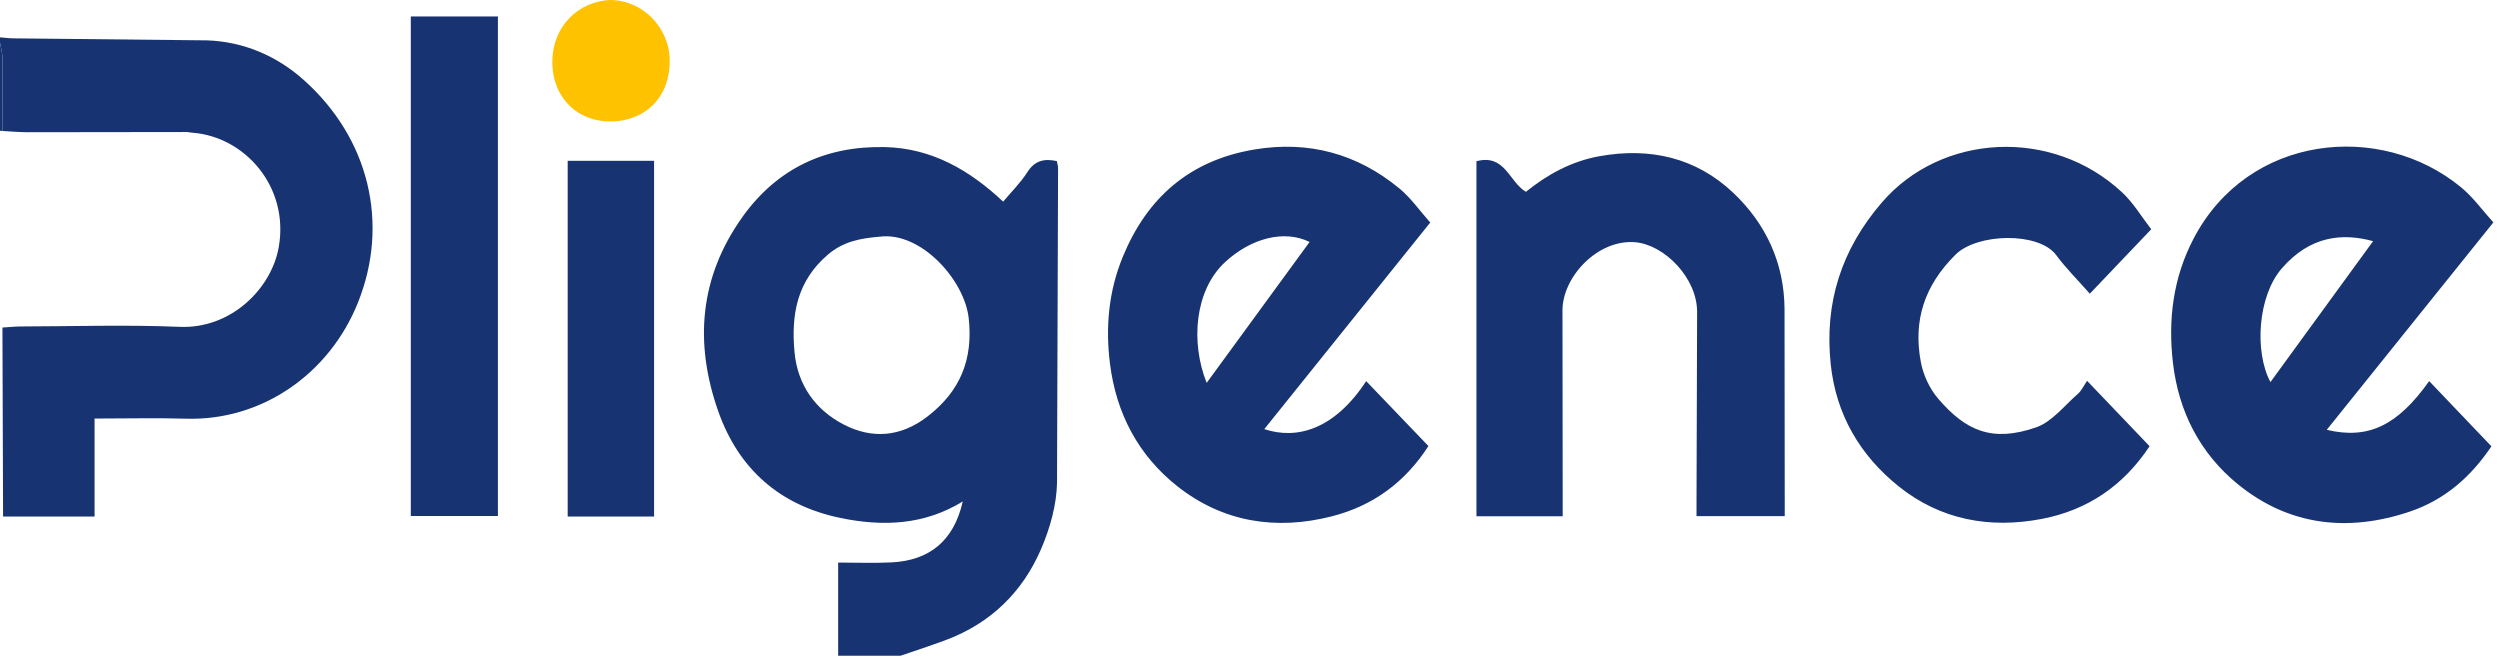 <svg viewBox="0 0 122 32" fill="none" xmlns="http://www.w3.org/2000/svg">
<path d="M40.902 32V27.453C41.796 27.453 42.651 27.487 43.501 27.445C45.343 27.355 46.545 26.407 46.983 24.47C45.099 25.631 43.075 25.703 41.012 25.276C38.035 24.66 36.039 22.871 35.053 20.077C33.875 16.742 34.128 13.527 36.241 10.574C37.927 8.218 40.29 7.111 43.187 7.178C45.475 7.231 47.319 8.306 48.954 9.84C49.333 9.387 49.798 8.929 50.141 8.394C50.497 7.837 50.95 7.727 51.574 7.861C51.593 7.966 51.634 8.088 51.634 8.211L51.583 23.547C51.564 24.636 51.242 25.778 50.806 26.791C49.909 28.876 48.361 30.406 46.169 31.229C45.435 31.504 44.688 31.744 43.946 32L40.902 32ZM42.931 11.55C42.016 11.628 41.172 11.769 40.407 12.421C38.885 13.719 38.606 15.357 38.772 17.178C38.92 18.796 39.802 20.014 41.191 20.726C42.532 21.414 43.923 21.346 45.238 20.343C46.884 19.086 47.496 17.505 47.272 15.519C47.06 13.648 44.929 11.292 42.931 11.55ZM0 1.822C0.214 1.838 0.428 1.869 0.643 1.871L10.094 1.97C11.877 2.027 13.505 2.726 14.82 3.9C18.023 6.759 19.005 10.913 17.473 14.754C16.081 18.245 12.776 20.54 9.091 20.432C7.639 20.389 6.183 20.425 4.615 20.425V25.206H0.15C0.14 22.132 0.129 19.058 0.119 15.984C0.425 15.966 0.73 15.931 1.036 15.931C3.613 15.926 6.195 15.842 8.766 15.95C11.286 16.057 13.25 14.073 13.603 12.061C14.123 9.113 11.946 6.677 9.41 6.479L9.118 6.443C6.53 6.447 3.942 6.451 1.354 6.453C0.941 6.453 0.528 6.413 0.115 6.391L0.12 2.817C0.117 2.571 0.042 2.326 0 2.08L0 1.822Z" fill="#173371"/>
<path d="M0.115 6.396L0 6.378V2.086C0.042 2.331 0.117 2.577 0.119 2.823L0.115 6.396Z" fill="#173371"/>
<path d="M69.796 10.859L61.697 20.941C63.262 21.461 65.1 20.991 66.67 18.599L69.707 21.767C68.577 23.524 67.013 24.679 65.006 25.193C62.268 25.896 59.68 25.482 57.462 23.735C55.54 22.22 54.465 20.152 54.166 17.742C53.943 15.961 54.099 14.212 54.797 12.521C55.984 9.64 58.059 7.824 61.212 7.296C63.862 6.852 66.237 7.503 68.287 9.194C68.848 9.656 69.275 10.275 69.796 10.859ZM58.885 18.685L63.908 11.808C62.665 11.195 61.044 11.628 59.789 12.787C58.29 14.17 58.098 16.72 58.885 18.685V18.685ZM113.545 20.975C115.584 21.459 117.007 20.759 118.544 18.598L121.581 21.78C120.588 23.262 119.31 24.389 117.593 24.968C114.558 25.989 111.679 25.648 109.201 23.625C107.359 22.122 106.315 20.084 106.039 17.704C105.794 15.592 106.049 13.56 107.041 11.656C109.703 6.54 116.171 5.906 120.094 9.135C120.688 9.623 121.147 10.27 121.677 10.853L113.545 20.975ZM115.809 11.769C114.314 11.36 112.737 11.504 111.355 13.094C110.172 14.453 110.009 17.174 110.798 18.645L115.807 11.769H115.809ZM72.051 7.867C73.447 7.502 73.631 8.858 74.463 9.362C75.497 8.526 76.668 7.875 78.038 7.626C80.515 7.174 82.77 7.693 84.582 9.408C86.181 10.921 87.071 12.845 87.085 15.077L87.095 24.571V25.186H82.79V24.449L82.819 15.28C82.854 13.574 81.214 11.936 79.793 11.82C77.957 11.671 76.236 13.527 76.249 15.165L76.259 24.334V25.194H72.051V7.867ZM104.981 11.187C103.938 12.282 102.939 13.331 101.984 14.332C101.405 13.675 100.823 13.098 100.343 12.45C99.499 11.307 96.492 11.373 95.432 12.424C93.899 13.945 93.358 15.652 93.737 17.669C93.855 18.3 94.165 18.97 94.585 19.458C95.928 21.02 97.209 21.6 99.359 20.857C100.138 20.587 100.739 19.795 101.402 19.219C101.575 19.069 101.675 18.839 101.85 18.584L104.9 21.775C103.629 23.695 101.886 24.89 99.65 25.321C97.102 25.813 94.699 25.366 92.673 23.748C90.773 22.232 89.602 20.235 89.341 17.789C89.02 14.796 89.851 12.178 91.845 9.869C94.729 6.528 100.121 6.19 103.559 9.387C104.106 9.895 104.497 10.564 104.981 11.187ZM20.047 0.802H24.298V25.182H20.047V0.802ZM31.919 25.207H27.703V7.846H31.919V25.207Z" fill="#173371"/>
<path d="M29.761 8.93914e-06C31.346 -0.004 32.686 1.343 32.682 2.978C32.676 4.838 31.428 5.84 29.987 5.921C28.193 6.022 26.938 4.754 26.954 2.996C26.971 1.258 28.234 0.077 29.761 8.93914e-06Z" fill="#FFC200"/>
</svg>

